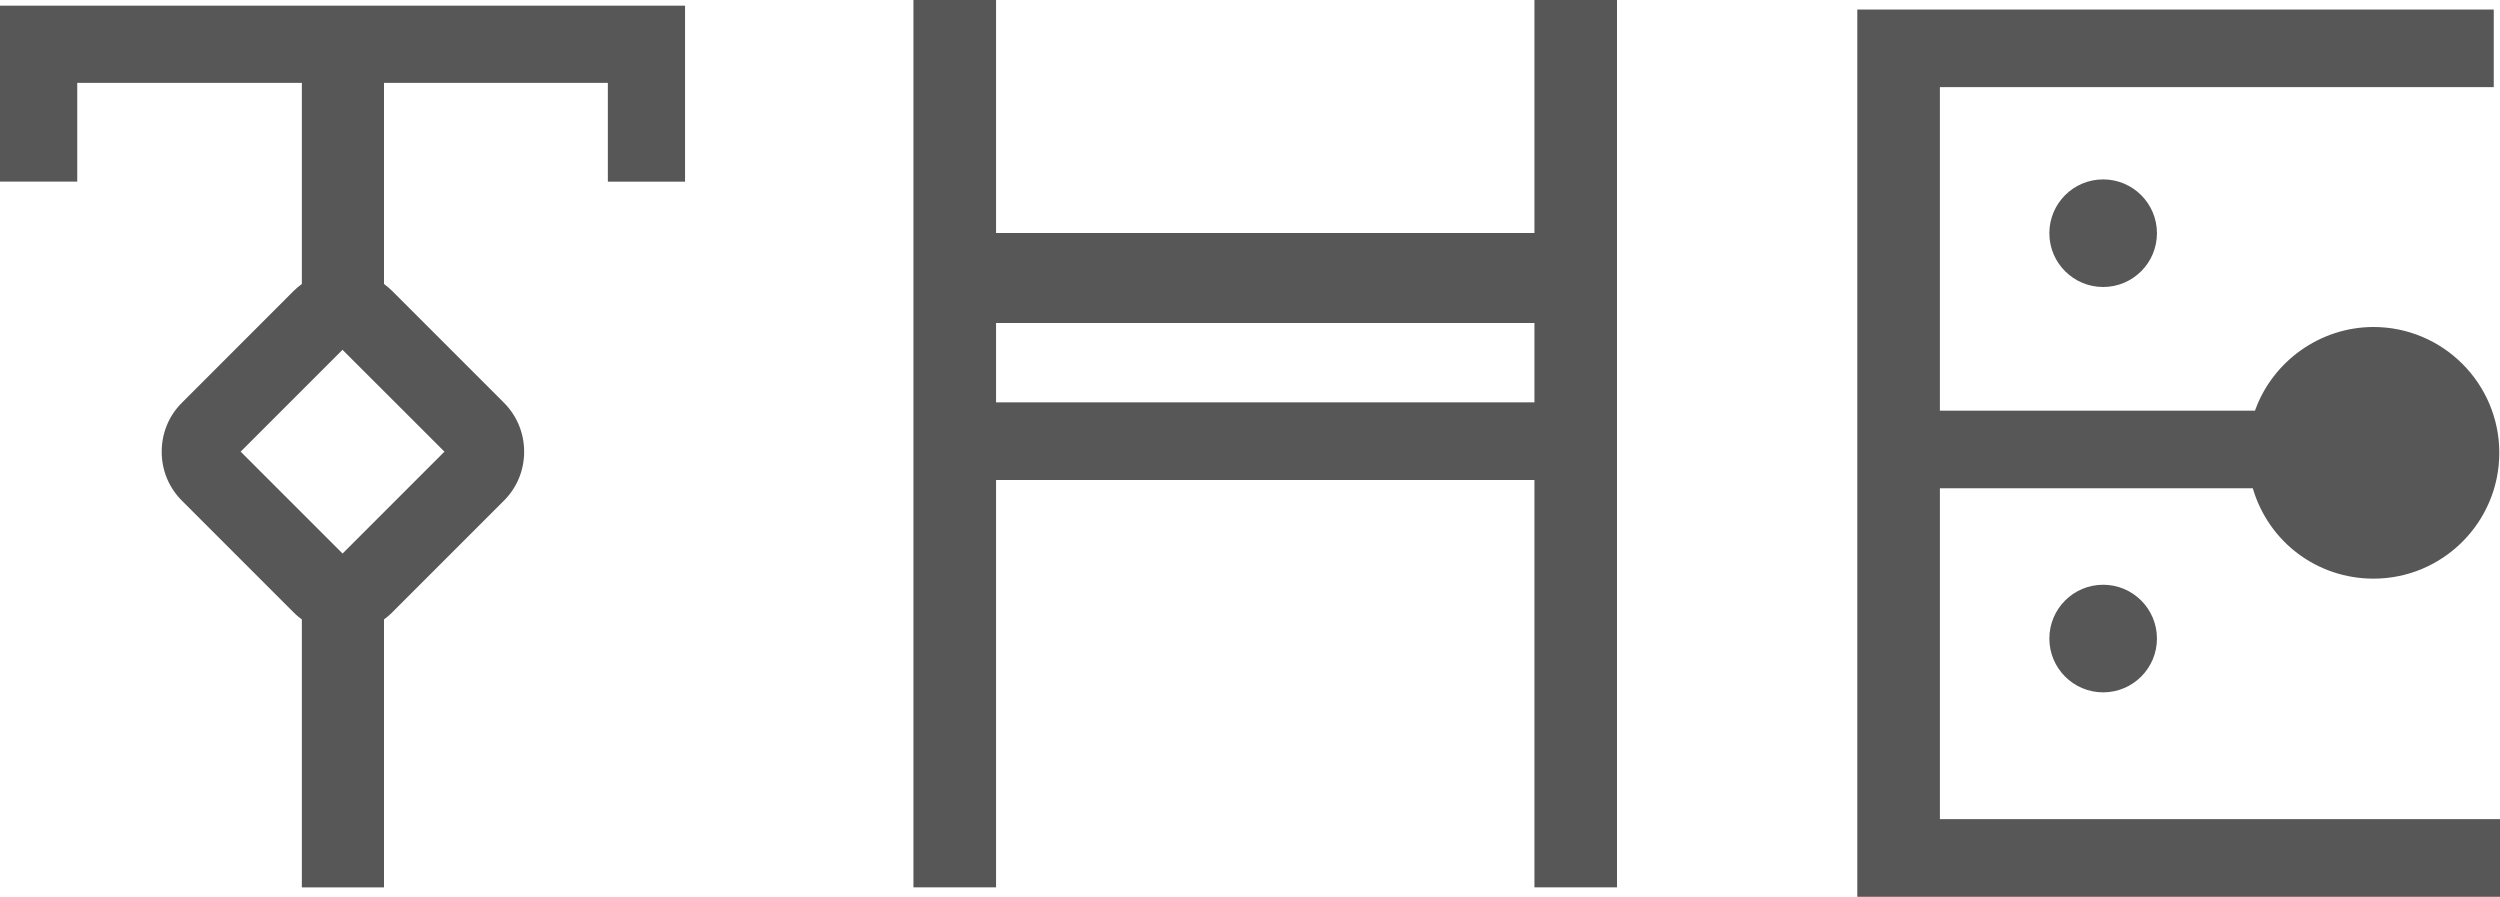 <?xml version="1.0" encoding="utf-8"?>
<!-- Generator: Adobe Illustrator 16.0.0, SVG Export Plug-In . SVG Version: 6.00 Build 0)  -->
<!DOCTYPE svg PUBLIC "-//W3C//DTD SVG 1.1//EN" "http://www.w3.org/Graphics/SVG/1.1/DTD/svg11.dtd">
<svg version="1.1" id="Layer_1" xmlns="http://www.w3.org/2000/svg" xmlns:xlink="http://www.w3.org/1999/xlink" x="0px" y="0px"
	 width="50px" height="17.937px" viewBox="0 0 50 17.937" enable-background="new 0 0 50 17.937" xml:space="preserve">
<g>
	<path fill="#575757" d="M0,3.632h1.545V1.658h4.492V5.68C5.978,5.723,5.926,5.767,5.879,5.813L3.638,8.055
		c-0.261,0.26-0.404,0.608-0.404,0.979c0,0.371,0.143,0.719,0.404,0.979l2.241,2.242c0.047,0.047,0.099,0.091,0.158,0.134v5.359
		H7.68v-5.359c0.057-0.041,0.108-0.086,0.157-0.134l2.242-2.242c0.26-0.26,0.404-0.607,0.404-0.979c0-0.371-0.144-0.718-0.404-0.979
		L7.837,5.813C7.789,5.766,7.737,5.722,7.68,5.68V1.658h4.477v1.975h1.544V0.113H0V3.632z M4.813,9.033L6.85,6.996l2.039,2.037
		l-2.038,2.038L4.813,9.033z"/>
	<path fill="#575757" d="M30.688,4.66H19.921V0h-1.652v17.747h1.652V9.6h10.768v8.147h1.651V0h-1.651V4.66z M19.921,8.047V6.46
		h10.768v1.587H19.921z"/>
	<path fill="#575757" d="M38.798,16.384V9.765h6.258c0.313,1.071,1.285,1.808,2.414,1.808c1.388,0,2.516-1.129,2.516-2.517
		c0-1.387-1.128-2.516-2.516-2.516c-1.061,0-2.017,0.681-2.37,1.673h-6.302V1.742h11.077V0.19H37.146v17.746H50v-1.553H38.798z"/>
	<circle fill="#575757" cx="42.063" cy="12.771" r="1.076"/>
	<circle fill="#575757" cx="42.063" cy="4.664" r="1.076"/>
</g>
</svg>
